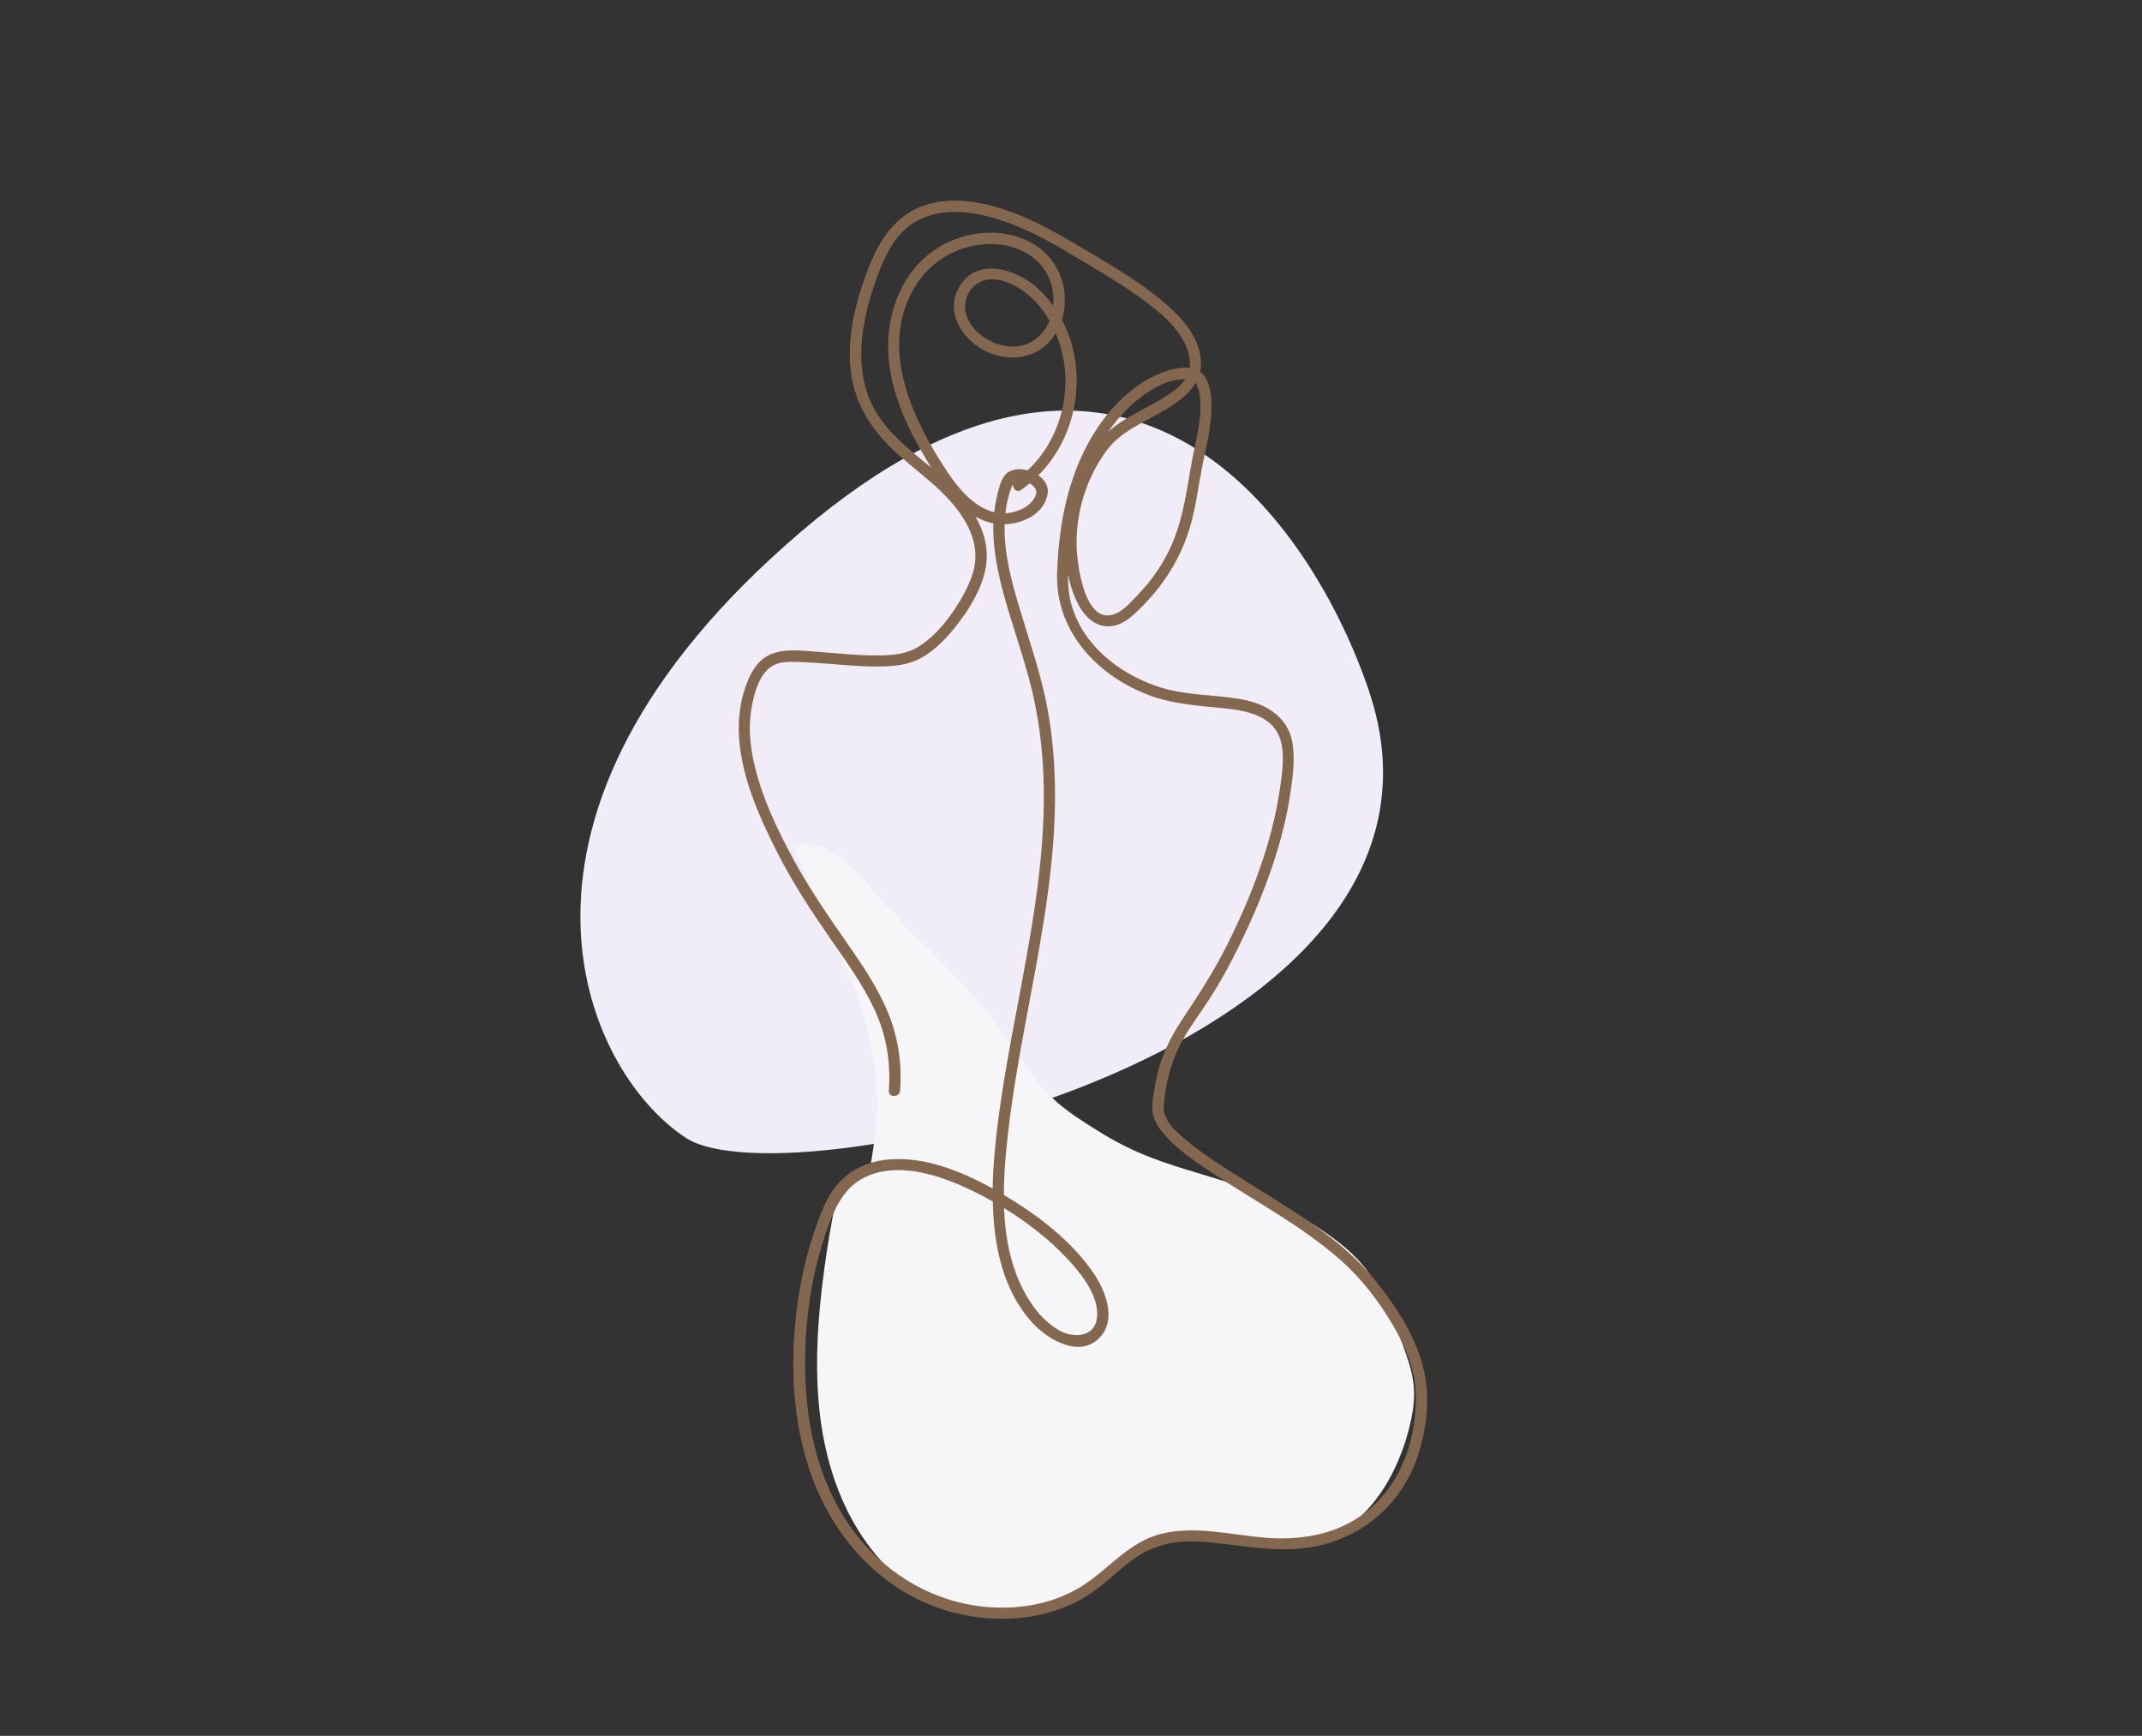 <?xml version="1.0" encoding="UTF-8"?><svg id="_レイヤー_2" xmlns="http://www.w3.org/2000/svg" width="337.99" height="273.88" viewBox="0 0 337.99 273.88"><rect x="0" y="0" width="337.99" height="273.88" fill="#333333" stroke="none"/><defs><style>.cls-1{fill:none;}.cls-2{fill:#84674f;}.cls-3{fill:#f0edf9;}.cls-4{fill:#f6f5f7;}</style></defs><g id="_レイヤー_1-2"><path class="cls-3" d="M215.99,108.93c-8.62-25.38-37.26-69.75-89.64-25-52.38,44.74-34.31,85.1-18.08,95.63,16.23,10.53,127.03-13.75,107.71-70.63Z"/><path class="cls-4" d="M137.49,183.13c-.8,4.7-4.58,1.64-5.58,6.31-.73,3.39-1.29,6.82-1.77,10.26-1.69,12.25-2.25,25.1,2.61,36.57,2.46,5.81,6.37,11.2,11.85,14.74,5.48,3.54,12.62,5.03,18.96,3.14,7.84-2.33,13.57-9.35,21.64-10.85,7.06-1.31,14.46,1.92,21.45.36,8.38-1.86,13.49-9.99,15.58-17.85.61-2.32,1.06-4.7.85-7.08-.2-2.3-1-4.51-1.79-6.69-1.58-4.35-3.21-8.8-6.24-12.4-2.86-3.4-6.78-5.83-10.64-8.2-11-6.77-19.56-5.87-30.56-12.64-2.73-1.68-5.48-3.38-7.79-5.55-2.78-2.62-4.81-5.85-6.92-8.98-6.58-9.76-14.15-15.08-21.7-24.2-3.11-3.75-7.54-7.93-12.37-6.56.29-.08,9.84,22.24,10.44,24.17,2.92,9.46,3.63,15.72,1.98,25.46Z"/><path class="cls-2" d="M224.59,215.77c-1.32-5.06-4.29-9.67-7.55-13.7-5.38-6.65-12.94-10.98-20.09-15.47-3.25-2.04-6.58-4.06-9.54-6.51-1.72-1.42-3.96-3.25-3.77-5.68.34-4.38,1.57-8.28,3.96-11.97,1.13-1.74,2.35-3.43,3.47-5.18,1.52-2.37,2.86-4.85,4.12-7.37,2.56-5.13,4.8-10.45,6.44-15.95.82-2.74,1.48-5.53,1.91-8.37.4-2.6.81-5.41.45-8.04-.56-4.21-3.93-6.39-7.84-7.14-4.4-.84-8.87-.59-13.19-1.98-4.35-1.41-8.49-4-11.25-7.7-1.3-1.74-2.27-3.71-2.78-5.82-.34-1.4-.42-2.82-.4-4.25.35,1.75.91,3.44,1.73,4.94.91,1.66,2.41,3.15,4.4,3.24,2.43.11,4.21-1.77,5.77-3.36,3.03-3.08,5.37-6.7,6.84-10.77,1.39-3.83,1.74-7.79,2.56-11.74.69-3.32,1.57-6.76,1.28-10.17-.13-1.52-.53-3.25-1.76-4.13.14-.63.19-1.31.12-2.04-.37-3.72-3.22-6.72-5.94-9.02-3.41-2.88-7.27-5.19-11.1-7.47-3.96-2.35-7.86-4.75-12.18-6.42-4.26-1.64-9.15-2.76-13.67-1.52-5.01,1.37-7.74,5.47-9.53,10.08-1.99,5.11-3.46,10.76-2.8,16.29.64,5.4,3.47,9.59,7.46,13.15,4.01,3.57,8.77,6.65,11.16,11.65,1.12,2.36,1.39,4.85.55,7.34-.69,2.04-1.77,3.97-2.99,5.74-1.35,1.97-2.99,3.89-4.96,5.26-2.1,1.46-4.23,1.7-6.75,1.72-3.18.04-6.34-.32-9.5-.55-2.59-.18-5.78-.68-8.16.65-2.22,1.25-3.27,4.05-3.88,6.38-.69,2.67-.75,5.47-.39,8.19.75,5.74,3.19,11.13,5.77,16.25,2.51,4.99,5.58,9.62,8.76,14.2,2.43,3.48,4.93,6.97,6.71,10.84,1.85,4.01,2.55,8.31,2.22,12.71-.09,1.14,1.68,1.13,1.77,0,.33-4.29-.31-8.52-1.98-12.5-1.64-3.92-4.06-7.44-6.48-10.92-2.89-4.16-5.78-8.33-8.21-12.79-2.71-4.97-5.25-10.26-6.45-15.83-.58-2.7-.8-5.53-.33-8.27.41-2.36,1.31-5.93,3.77-6.94,1.23-.51,2.67-.41,3.97-.37,1.52.05,3.04.16,4.55.28,3.02.24,6.05.53,9.08.38,2.18-.1,4.1-.45,5.96-1.63,1.78-1.13,3.31-2.66,4.63-4.3,2.46-3.06,5.04-7.11,5.17-11.16.08-2.32-.64-4.51-1.77-6.51.56.31,1.14.58,1.76.79.33.11.68.2,1.05.27-.12,3.95.73,7.93,1.78,11.71,1.56,5.6,3.64,11.05,4.79,16.76,4.77,23.54-4.04,46.78-6.3,70.07-.2,2.05-.35,4.21-.38,6.4-5.4-2.98-11.95-5.56-18.13-4.33-2.91.58-5.41,2.23-7.12,4.66-1.24,1.76-1.98,3.88-2.69,5.89-.98,2.79-1.74,5.67-2.29,8.58-1.99,10.61-1.82,22.41,2.42,32.48,3.91,9.26,11.36,16.82,21.2,19.51,4.67,1.28,9.68,1.49,14.41.39,2.31-.54,4.56-1.41,6.6-2.61,2.33-1.37,4.27-3.24,6.34-4.96,2.2-1.83,4.57-3.2,7.43-3.68,2.84-.48,5.78-.17,8.62.18,4.69.58,9.31,1.28,14.01.38,7.66-1.47,13.74-6.75,16.24-14.15,1.49-4.4,2.07-9.59.89-14.12ZM189.3,62.33c.5,3.54-.62,7.1-1.25,10.54-.79,4.3-1.28,8.59-2.99,12.67-.86,2.05-1.99,3.99-3.33,5.76-.71.94-1.49,1.83-2.31,2.68-.91.94-1.94,2.14-3.13,2.73-5.13,2.53-6.35-7.73-6.41-10.63-.11-5.38,1.59-10.76,4.8-15.08,2.32-3.12,6.31-4.55,9.53-6.54,1.78-1.1,3.47-2.37,4.45-4.05.37.57.54,1.26.64,1.93ZM174.86,68.13c.55-.79,1.14-1.55,1.77-2.27,2.51-2.87,6.43-6.02,10.32-6.05.03,0,.06,0,.09,0-.84,1.27-2.25,2.19-3.5,2.98-2.8,1.76-6.2,3.07-8.68,5.34ZM149.44,74.39c-5.56-8.39-10.96-19.83-4.9-29.42,2.52-3.99,6.92-6.41,11.63-6.47,4.2-.06,8.39,2.02,9.67,6.23.34,1.12.45,2.33.34,3.51-.83-1.16-1.8-2.23-2.89-3.14-3.46-2.88-9.5-4.48-12.08.43-1.94,3.69.44,7.64,3.72,9.55,3.44,2,7.86,1.86,10.66-1.17.38-.41.71-.86,1-1.33.41.95.73,1.94.97,2.92,1.63,6.66-.41,14.07-5.43,18.72-.37-.11-.75-.17-1.09-.19-.91-.04-1.88.21-2.47.94-.73.9-1.05,2.43-1.3,3.53-.18.77-.3,1.54-.39,2.31-3.14-.74-5.66-3.73-7.44-6.42ZM165.61,50.6c-.64,1.57-1.77,2.9-3.44,3.62-3.44,1.48-8.1-.7-9.53-4.08-.82-1.93-.2-4.25,1.6-5.41,2.09-1.35,4.79-.39,6.69.82,1.95,1.24,3.51,3.03,4.68,5.05ZM162.9,76.56c.81.68.76,1.35.2,2.21-.57.86-1.51,1.45-2.46,1.8-.69.25-1.35.38-2,.41.04-.34.09-.67.14-1.01.19-1.11.47-2.23.9-3.28.05-.12.1-.22.15-.31-.1.67.57,1.41,1.28.93.48-.33.93-.68,1.37-1.04.15.09.29.19.42.3ZM223.22,223.77c-.83,7.76-5.1,14.77-12.61,17.55-3.57,1.32-7.33,1.61-11.1,1.29-5.36-.45-10.86-1.92-16.2-.62-5.19,1.26-8.27,5.55-12.6,8.27-4,2.51-8.74,3.53-13.43,3.38-9.98-.3-18.81-5.84-24.06-14.22-5.58-8.9-6.76-19.66-5.96-29.95.44-5.7,1.64-11.35,3.69-16.69,1.16-3.01,2.69-5.76,5.75-7.14,5.57-2.53,12.55.12,17.61,2.67.79.4,1.57.82,2.35,1.26.13,6.94,1.58,14.02,6.23,19.12,2.61,2.87,7.99,5.91,11.04,1.86,2.12-2.81.41-7.02-1.33-9.6-3.48-5.16-8.87-9.25-14.2-12.41,0-3.54.34-7.07.73-10.36,2.59-22.02,10.25-43.88,6.18-66.23-1.01-5.52-2.88-10.78-4.48-16.14-1.25-4.19-2.44-8.66-2.31-13.09,3.05-.09,6.27-1.72,6.79-4.83.2-1.19-.49-2.19-1.47-2.89,5-5,7.08-12.49,5.57-19.48-.38-1.75-1-3.47-1.84-5.08.71-2.31.58-4.9-.34-7.14-1.65-4.04-5.6-6.24-9.83-6.55-4.67-.34-9.53,1.56-12.66,5.06-3.29,3.68-4.74,8.68-4.59,13.56.18,5.62,2.44,10.95,5.21,15.75.49.86,1.01,1.75,1.55,2.64-3.36-2.79-6.94-5.49-9.04-9.38-2.56-4.74-2.3-10.39-1.06-15.48.63-2.58,1.48-5.15,2.55-7.58,1.03-2.33,2.4-4.55,4.56-6,3.8-2.54,8.6-2.15,12.79-.95,4.54,1.29,8.65,3.55,12.67,5.97,3.5,2.11,7.07,4.14,10.39,6.53,2.92,2.1,6.38,4.78,7.61,8.32.31.9.47,1.91.34,2.87-1.23-.15-2.53.12-3.68.49-4.58,1.5-8.3,5.1-10.92,9.04-4.45,6.68-6.08,14.91-6.32,22.83-.27,8.96,6,15.86,13.99,19.07,4.06,1.63,8.22,1.84,12.51,2.28,3.6.37,7.85,1.25,8.84,5.31.62,2.55.08,5.65-.31,8.2-.42,2.71-1.06,5.38-1.83,8-1.6,5.42-3.79,10.65-6.32,15.71-2.09,4.19-4.59,8.04-7.18,11.93-2.15,3.22-3.65,6.6-4.26,10.45-.24,1.56-.68,3.36-.18,4.92.35,1.07,1.03,2,1.77,2.84,2.1,2.37,4.86,4.2,7.47,5.94,6.7,4.46,13.98,8.26,20.06,13.59,3.44,3.01,6.31,6.74,8.58,10.69,1.28,2.22,2.37,4.57,2.99,7.06.61,2.42.56,4.9.3,7.37ZM158.43,190.61c4.28,2.62,8.29,5.85,11.45,9.66,1.75,2.11,3.76,5.23,3.13,8.1-.61,2.77-3.96,2.67-5.93,1.51-1.54-.9-2.86-2.18-3.91-3.61-3.32-4.51-4.52-10.04-4.74-15.66Z"/><rect class="cls-1" width="337.99" height="273.88"/></g></svg>